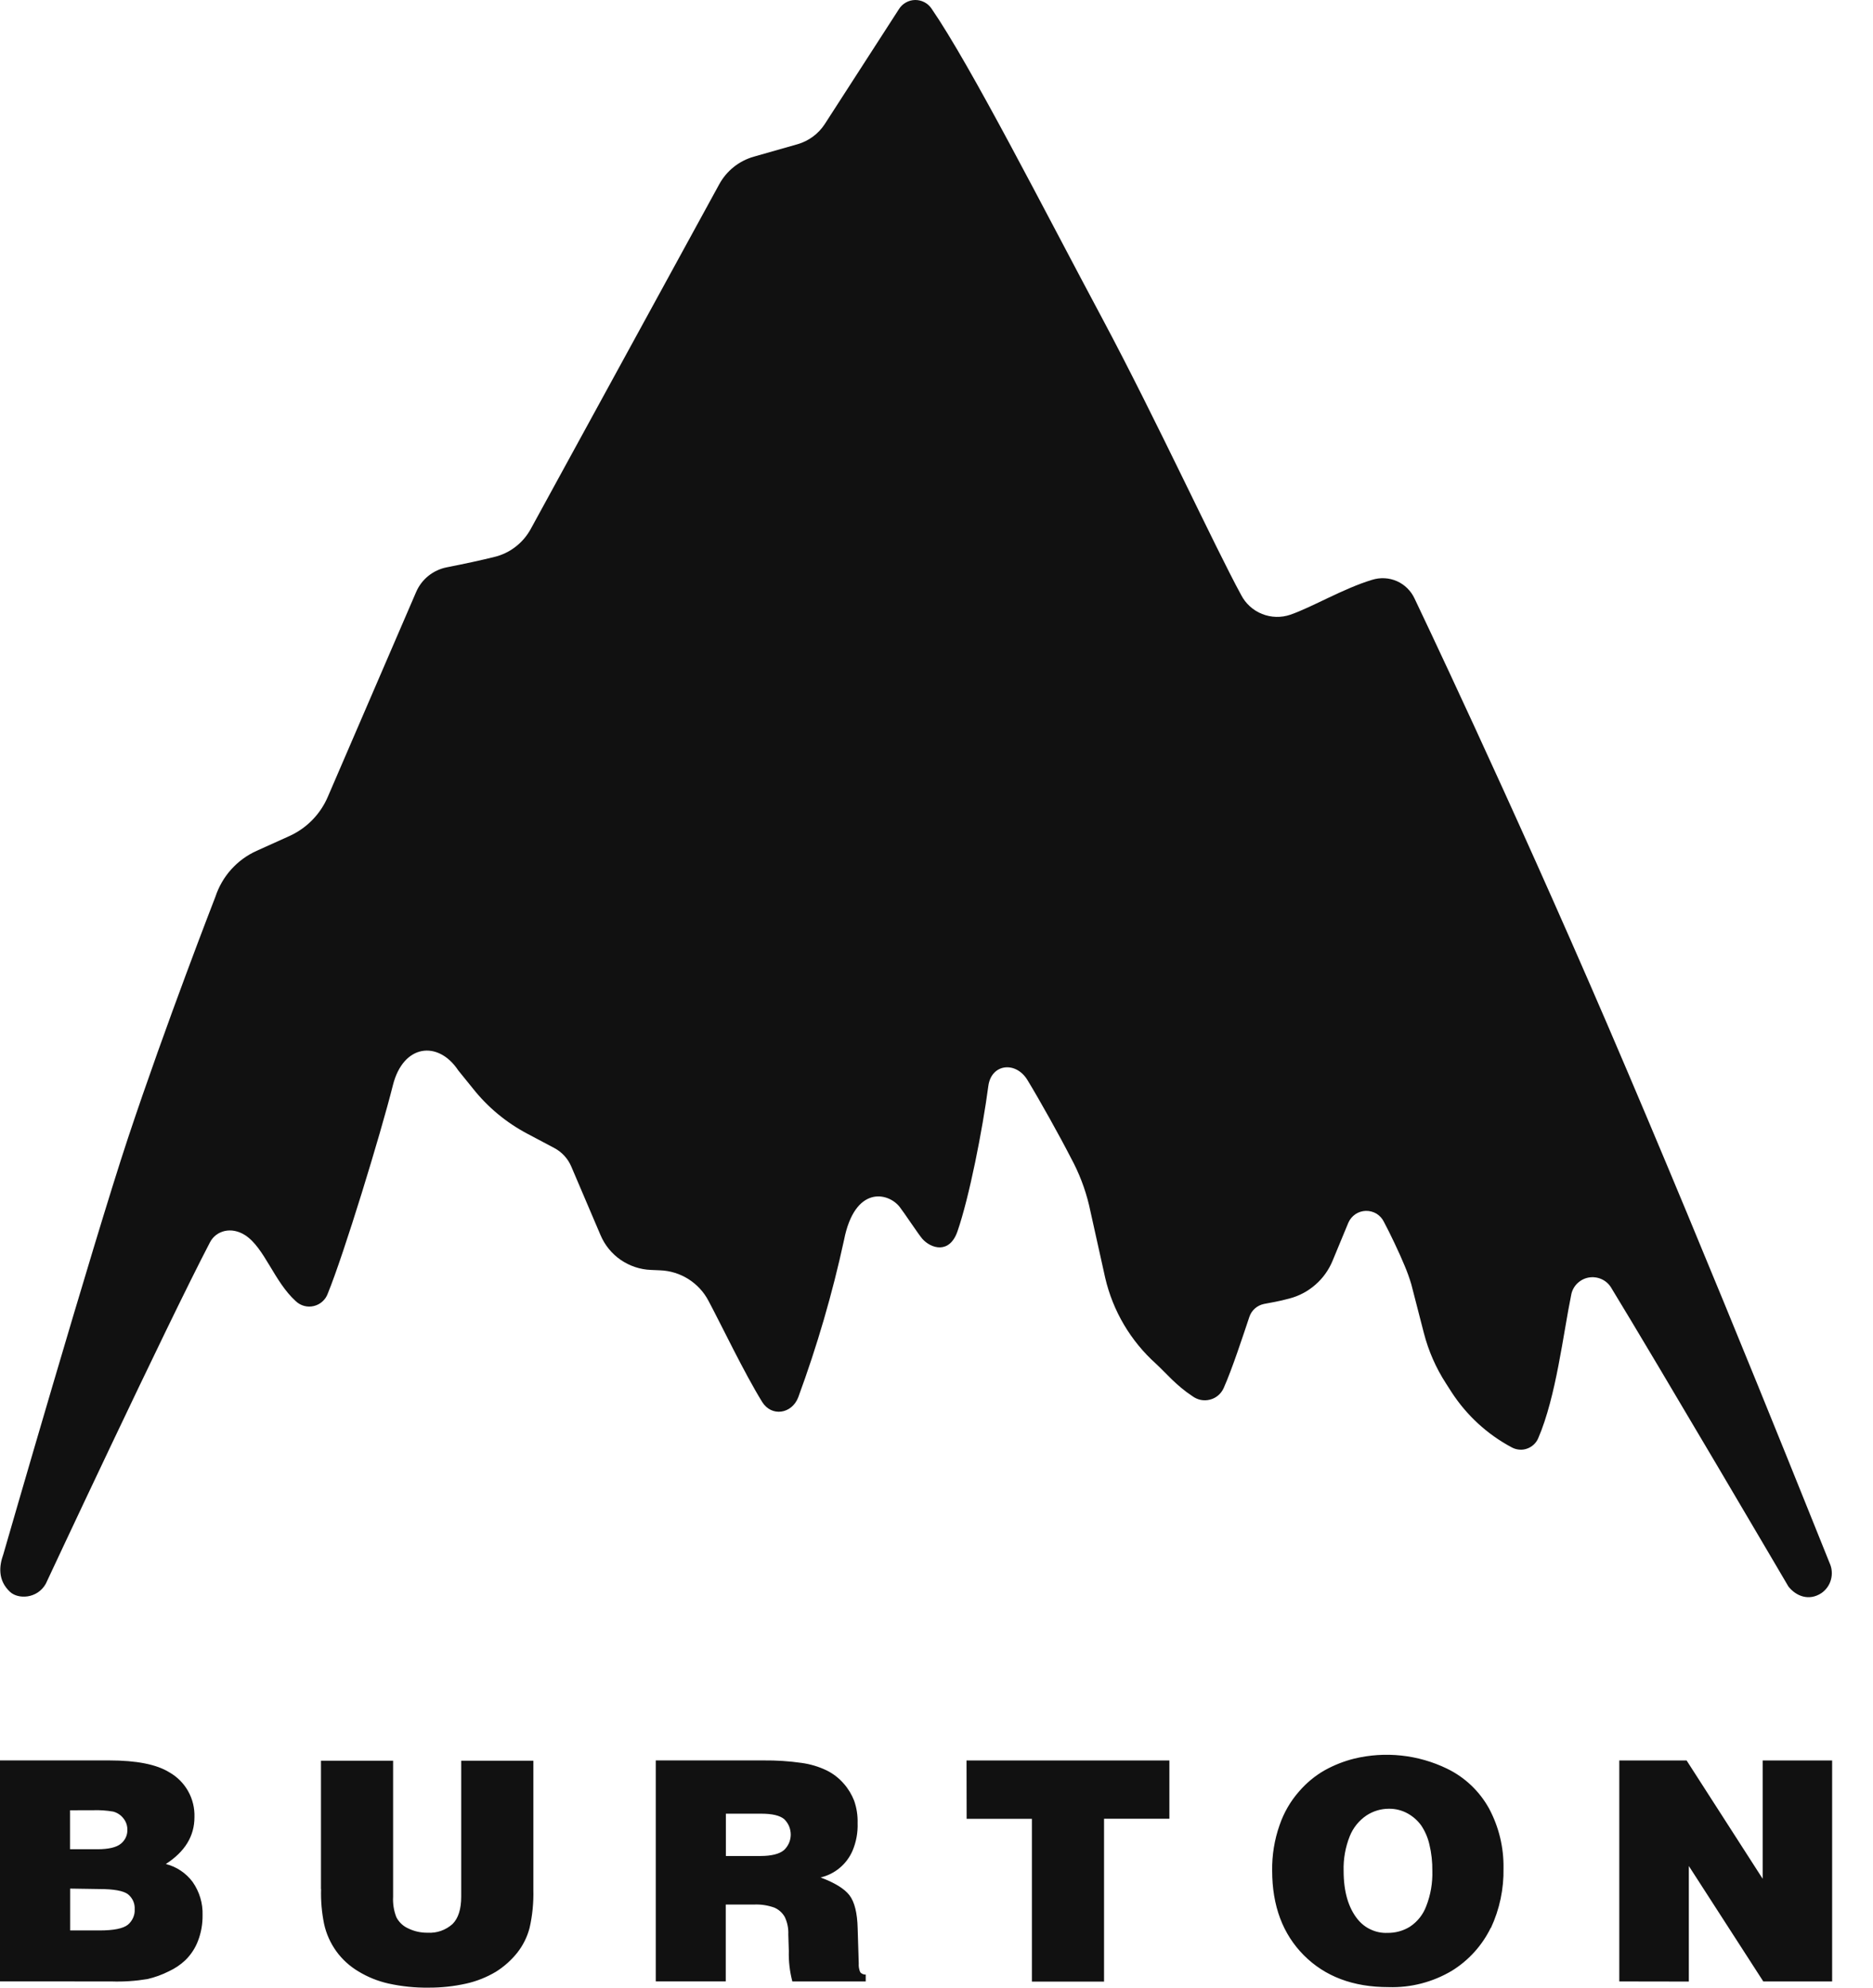 <svg width="33" height="35" viewBox="0 0 33 35" fill="none" xmlns="http://www.w3.org/2000/svg">
<path d="M1.962 34.891C2.175 34.898 2.388 34.884 2.598 34.849C2.728 34.819 2.855 34.773 2.974 34.713C3.08 34.664 3.178 34.599 3.263 34.519C3.362 34.423 3.439 34.307 3.488 34.178C3.544 34.033 3.571 33.879 3.569 33.724C3.576 33.515 3.514 33.31 3.394 33.139C3.278 32.983 3.111 32.871 2.922 32.823C3.258 32.606 3.426 32.332 3.426 31.998C3.431 31.838 3.393 31.68 3.315 31.541C3.237 31.402 3.122 31.287 2.983 31.208C2.756 31.068 2.403 30.999 1.924 30.999H0V34.89L1.962 34.891ZM1.641 31.876C1.759 31.872 1.877 31.88 1.994 31.9C2.066 31.919 2.13 31.961 2.175 32.02C2.221 32.077 2.245 32.148 2.244 32.221C2.245 32.268 2.236 32.315 2.215 32.358C2.195 32.4 2.165 32.438 2.128 32.467C2.051 32.53 1.913 32.563 1.716 32.563H1.234V31.877L1.641 31.876ZM1.753 33.264C2.006 33.264 2.172 33.295 2.253 33.354C2.293 33.386 2.325 33.427 2.346 33.473C2.367 33.52 2.376 33.57 2.373 33.621C2.376 33.673 2.366 33.725 2.344 33.772C2.323 33.819 2.291 33.861 2.251 33.894C2.168 33.959 2.004 33.993 1.755 33.993H1.236V33.256L1.753 33.264ZM5.657 33.264C5.651 33.471 5.669 33.679 5.711 33.882C5.749 34.055 5.823 34.218 5.927 34.362C6.031 34.505 6.164 34.625 6.316 34.715C6.479 34.814 6.656 34.885 6.841 34.927C7.076 34.979 7.317 35.004 7.558 35C7.778 35.001 7.998 34.977 8.213 34.929C8.398 34.888 8.575 34.817 8.738 34.72C8.88 34.631 9.007 34.518 9.112 34.387C9.214 34.258 9.288 34.11 9.33 33.951C9.381 33.729 9.403 33.501 9.397 33.274V31.004H8.126V33.397C8.126 33.619 8.074 33.78 7.972 33.881C7.912 33.934 7.843 33.975 7.768 34.001C7.693 34.027 7.614 34.038 7.535 34.033C7.416 34.035 7.298 34.009 7.192 33.957C7.102 33.917 7.028 33.847 6.983 33.759C6.938 33.644 6.919 33.52 6.926 33.396V31.004H5.655V33.264H5.657ZM12.787 34.891V33.537H13.283C13.406 33.531 13.53 33.55 13.646 33.592C13.723 33.626 13.787 33.684 13.828 33.758C13.873 33.854 13.894 33.959 13.889 34.065L13.898 34.353C13.893 34.534 13.914 34.715 13.96 34.891H15.253V34.77C15.235 34.771 15.217 34.767 15.201 34.761C15.184 34.754 15.169 34.743 15.157 34.73C15.135 34.68 15.126 34.626 15.13 34.572L15.111 33.958C15.105 33.686 15.056 33.491 14.967 33.374C14.878 33.258 14.708 33.154 14.458 33.06C14.581 33.031 14.696 32.974 14.793 32.893C14.891 32.812 14.968 32.709 15.019 32.593C15.085 32.438 15.116 32.27 15.11 32.102C15.114 31.968 15.093 31.835 15.049 31.708C15.006 31.599 14.945 31.497 14.867 31.409C14.784 31.313 14.683 31.234 14.569 31.177C14.429 31.109 14.278 31.064 14.124 31.043C13.902 31.011 13.677 30.997 13.453 30.999H11.554V34.89H12.784L12.787 34.891ZM12.787 31.937H13.413C13.606 31.937 13.741 31.969 13.818 32.034C13.854 32.07 13.883 32.112 13.903 32.159C13.922 32.206 13.932 32.257 13.932 32.308C13.931 32.359 13.921 32.409 13.9 32.456C13.879 32.502 13.85 32.544 13.812 32.579C13.732 32.646 13.594 32.682 13.397 32.682H12.789V31.935L12.787 31.937ZM17.031 32.028H18.181V34.894H19.452V32.026H20.603V31H17.029L17.031 32.028ZM26.267 33.951C26.421 33.621 26.497 33.261 26.49 32.898C26.496 32.531 26.408 32.168 26.235 31.845C26.066 31.54 25.808 31.295 25.495 31.144C24.985 30.897 24.406 30.835 23.857 30.968C23.678 31.013 23.505 31.081 23.344 31.17C23.172 31.267 23.019 31.394 22.89 31.543C22.736 31.717 22.619 31.92 22.544 32.14C22.454 32.396 22.41 32.667 22.414 32.939C22.414 33.559 22.6 34.056 22.972 34.43C23.345 34.804 23.841 34.991 24.463 34.991C24.856 35.004 25.244 34.903 25.582 34.702C25.876 34.52 26.113 34.258 26.265 33.947L26.267 33.951ZM23.922 33.799C23.756 33.594 23.673 33.309 23.673 32.943C23.667 32.734 23.704 32.526 23.782 32.331C23.842 32.183 23.944 32.057 24.076 31.968C24.193 31.891 24.33 31.85 24.47 31.85C24.587 31.848 24.703 31.878 24.805 31.935C24.899 31.988 24.98 32.06 25.042 32.147C25.109 32.248 25.157 32.36 25.184 32.478C25.221 32.631 25.238 32.788 25.236 32.946C25.242 33.157 25.206 33.367 25.129 33.564C25.074 33.713 24.973 33.84 24.841 33.927C24.722 34.001 24.584 34.038 24.444 34.036C24.344 34.04 24.244 34.02 24.154 33.978C24.062 33.937 23.983 33.874 23.92 33.796L23.922 33.799ZM29.755 34.893V32.858L31.067 34.891H32.28V31H31.056V33.083L29.716 31H28.53V34.891L29.755 34.893Z" fill="#111111"/>
<path d="M22.735 10.824C23.118 10.692 23.67 10.362 24.175 10.21C24.319 10.165 24.475 10.173 24.613 10.234C24.75 10.295 24.861 10.405 24.924 10.542C24.924 10.542 26.591 14.026 28.319 18.039C30.209 22.43 32.178 27.39 32.235 27.522C32.277 27.613 32.286 27.715 32.26 27.812C32.235 27.909 32.176 27.993 32.094 28.051C31.869 28.201 31.64 28.102 31.51 27.937C31.51 27.937 29.203 24.011 28.381 22.665C28.34 22.601 28.281 22.552 28.212 22.522C28.142 22.492 28.066 22.483 27.991 22.496C27.917 22.509 27.849 22.544 27.794 22.596C27.739 22.648 27.701 22.715 27.685 22.789C27.54 23.494 27.419 24.587 27.103 25.322C27.085 25.366 27.058 25.405 27.023 25.437C26.989 25.469 26.948 25.494 26.904 25.509C26.86 25.525 26.812 25.531 26.766 25.526C26.719 25.522 26.673 25.508 26.632 25.485C26.204 25.257 25.841 24.923 25.576 24.516L25.476 24.36C25.299 24.087 25.168 23.788 25.087 23.474L24.866 22.617C24.833 22.505 24.793 22.394 24.747 22.286C24.662 22.077 24.482 21.699 24.383 21.516C24.354 21.456 24.309 21.407 24.253 21.372C24.196 21.338 24.131 21.321 24.065 21.322C23.999 21.324 23.934 21.344 23.88 21.381C23.825 21.419 23.782 21.471 23.756 21.531L23.477 22.204C23.41 22.365 23.307 22.509 23.175 22.623C23.044 22.738 22.888 22.821 22.719 22.865C22.512 22.921 22.415 22.932 22.271 22.961C22.212 22.973 22.157 23 22.112 23.039C22.066 23.079 22.032 23.13 22.013 23.187C21.9 23.522 21.712 24.101 21.559 24.444C21.536 24.494 21.503 24.538 21.461 24.573C21.42 24.608 21.371 24.633 21.318 24.646C21.265 24.66 21.21 24.661 21.157 24.651C21.103 24.64 21.053 24.617 21.009 24.585C20.724 24.398 20.544 24.178 20.369 24.016C19.921 23.615 19.608 23.086 19.472 22.5L19.188 21.222C19.119 20.933 19.012 20.654 18.87 20.393C18.675 20.012 18.319 19.374 18.101 19.016C17.895 18.681 17.465 18.731 17.413 19.124C17.312 19.888 17.077 21.086 16.869 21.684C16.729 22.087 16.403 21.986 16.251 21.815C16.182 21.736 15.927 21.349 15.852 21.254C15.649 20.993 15.061 20.87 14.871 21.834C14.667 22.775 14.397 23.701 14.064 24.605C13.951 24.899 13.594 24.954 13.428 24.686C13.102 24.156 12.719 23.349 12.481 22.903C12.399 22.747 12.276 22.616 12.127 22.522C11.977 22.428 11.805 22.375 11.629 22.369L11.469 22.362C11.278 22.355 11.094 22.293 10.936 22.185C10.779 22.077 10.656 21.926 10.581 21.75L10.066 20.543C10.006 20.401 9.899 20.285 9.762 20.213L9.292 19.964C8.92 19.768 8.592 19.496 8.331 19.166L8.075 18.85C7.722 18.317 7.104 18.383 6.922 19.111C6.703 19.983 6.055 22.095 5.777 22.773C5.758 22.828 5.726 22.877 5.683 22.916C5.641 22.955 5.589 22.983 5.532 22.997C5.476 23.011 5.417 23.011 5.361 22.996C5.304 22.981 5.253 22.952 5.211 22.912C4.828 22.566 4.66 21.971 4.32 21.751C4.078 21.595 3.809 21.667 3.7 21.875C2.926 23.356 0.806 27.89 0.806 27.89C0.655 28.155 0.321 28.163 0.179 28.033C-0.044 27.828 -0.014 27.571 0.058 27.372C0.058 27.372 1.645 21.875 2.252 20.049C2.923 18.03 3.795 15.791 3.795 15.791C3.854 15.613 3.948 15.449 4.073 15.31C4.198 15.171 4.351 15.059 4.522 14.982L5.092 14.725C5.399 14.588 5.644 14.339 5.776 14.03C6.165 13.132 6.933 11.345 7.332 10.424C7.38 10.313 7.454 10.216 7.548 10.14C7.642 10.065 7.753 10.013 7.871 9.99C8.183 9.929 8.5 9.86 8.706 9.808C8.843 9.776 8.971 9.715 9.082 9.629C9.193 9.544 9.285 9.436 9.352 9.313L12.672 3.245C12.736 3.128 12.823 3.024 12.927 2.941C13.032 2.857 13.152 2.796 13.28 2.759L14.054 2.539C14.249 2.482 14.418 2.358 14.53 2.187L15.84 0.158C15.87 0.11 15.912 0.071 15.961 0.044C16.01 0.016 16.066 0.001 16.122 5.25017e-05C16.179 -0.001 16.234 0.012 16.285 0.038C16.335 0.064 16.378 0.101 16.41 0.148C17.106 1.157 18.402 3.705 19.426 5.618C20.371 7.387 21.4 9.621 21.867 10.476C21.946 10.629 22.077 10.748 22.236 10.811C22.396 10.875 22.572 10.88 22.735 10.824Z" fill="#111111"/>
</svg>
